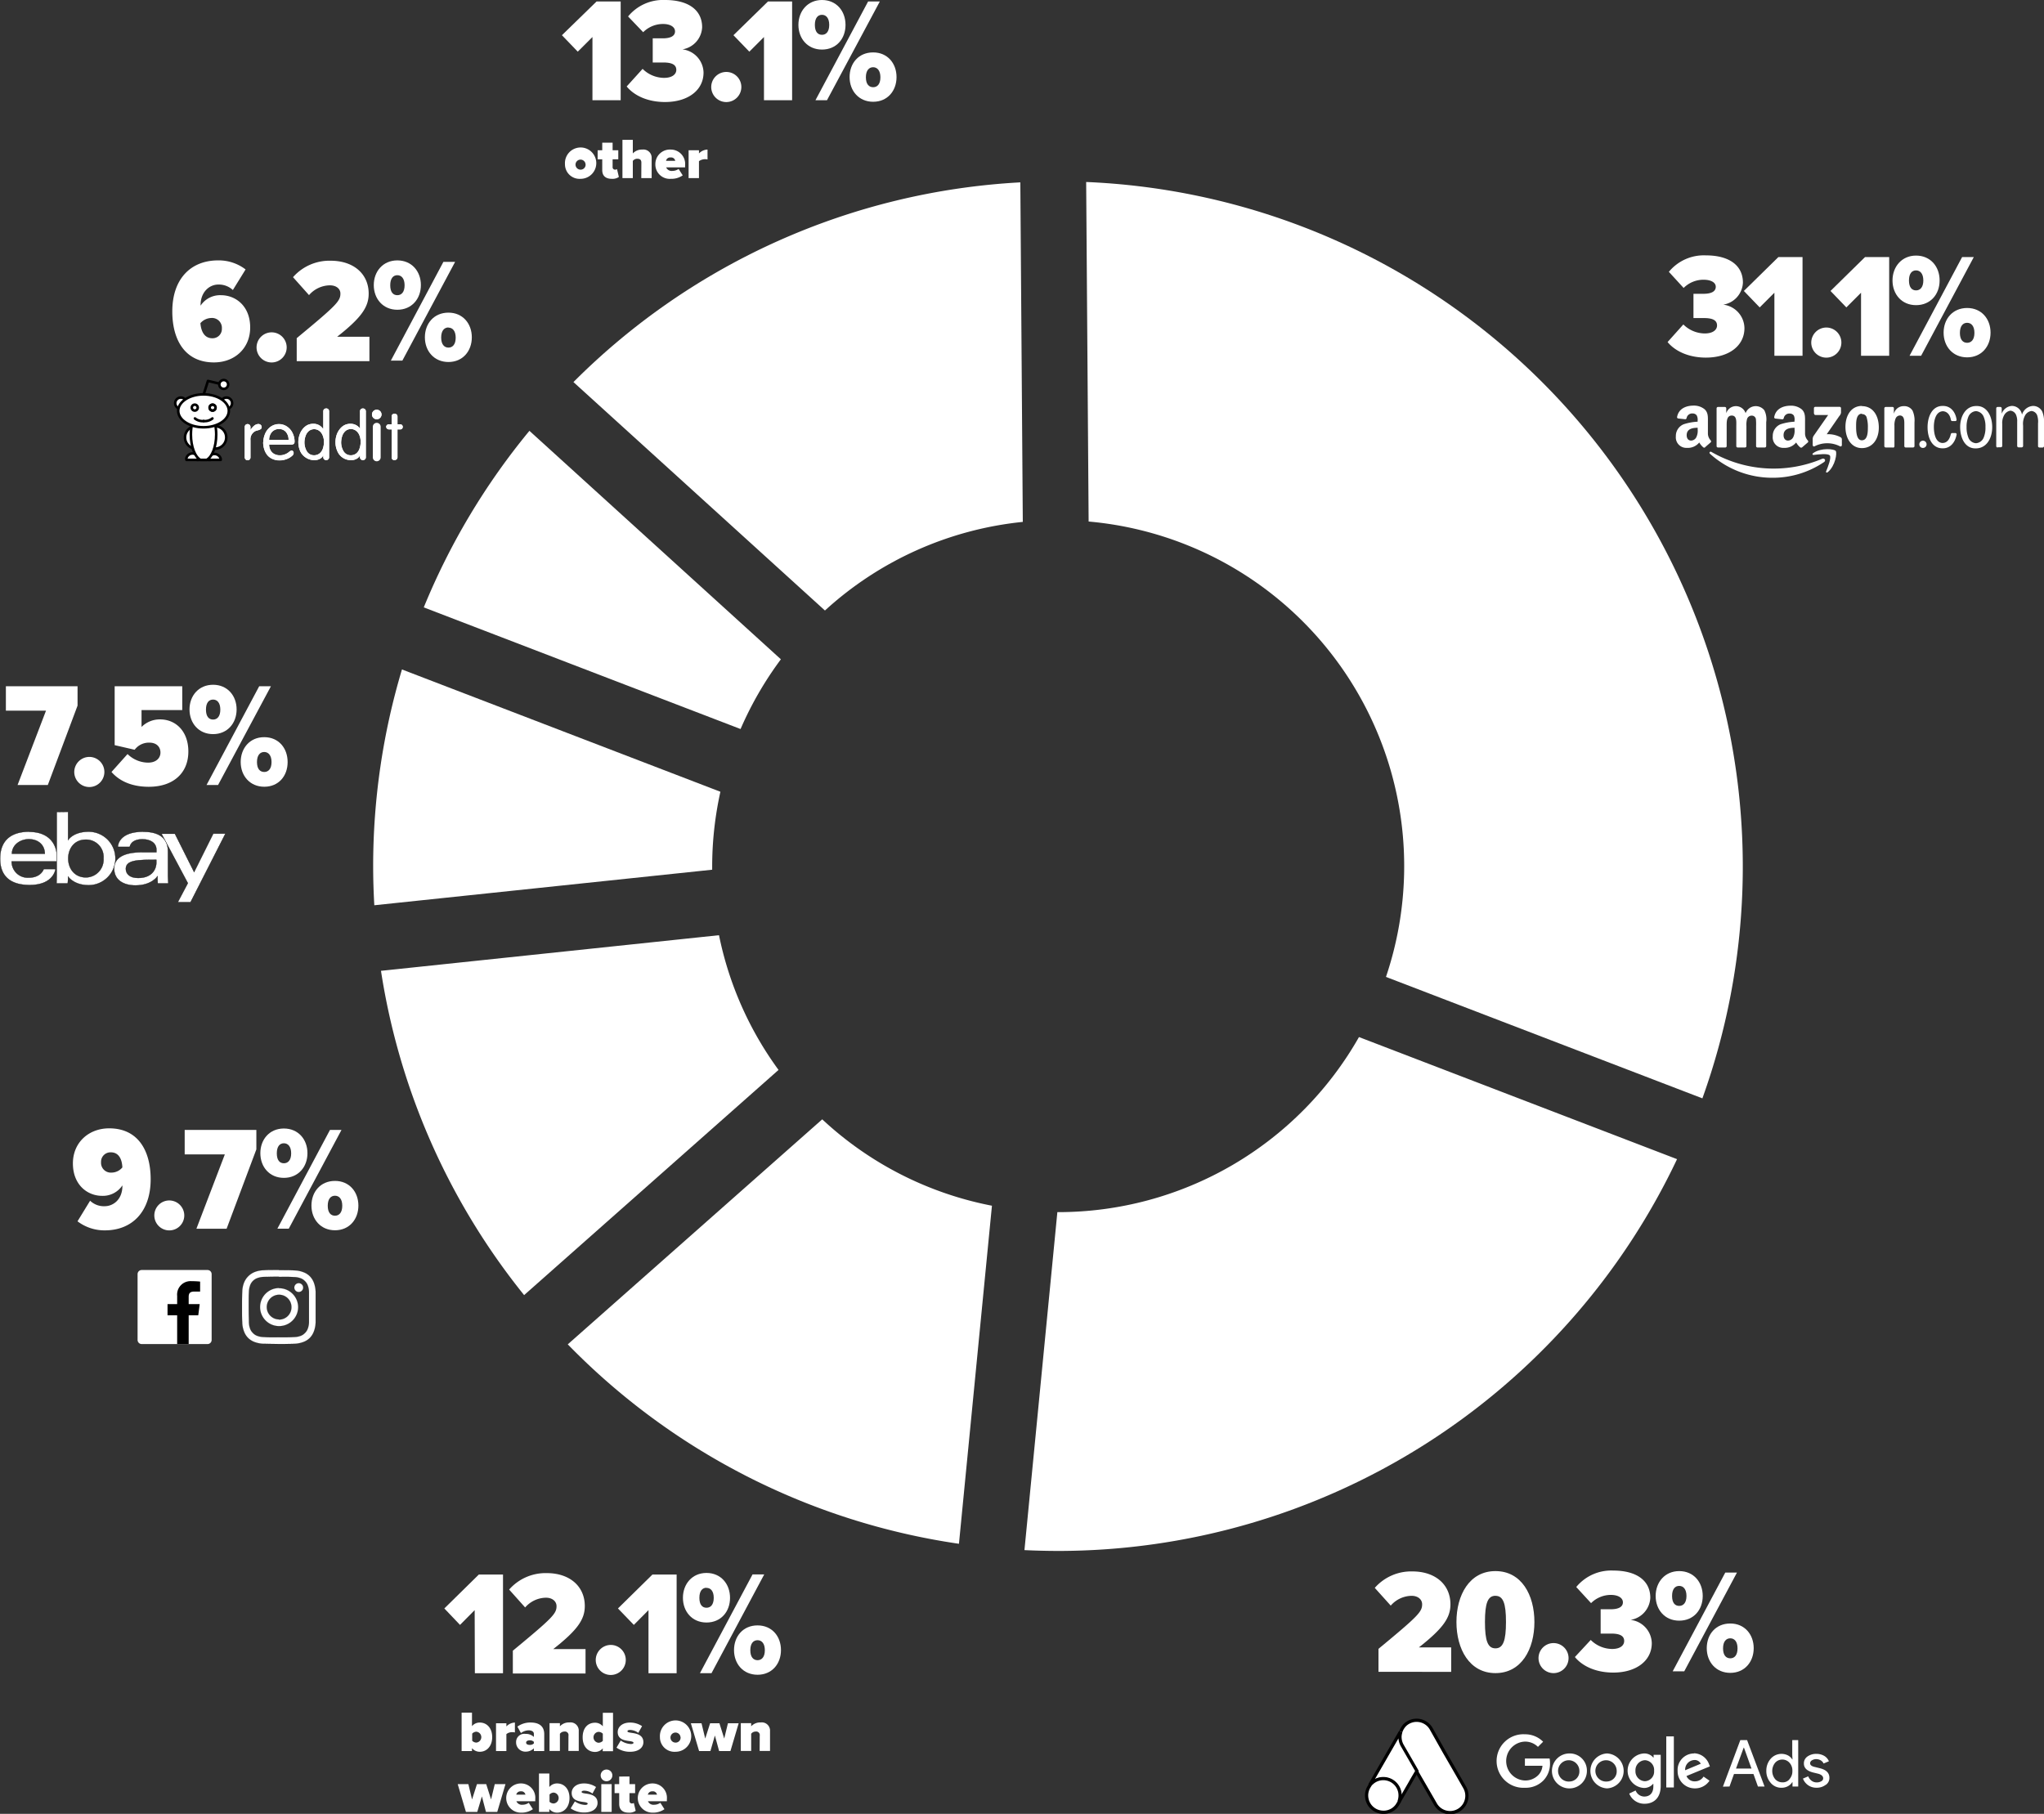 <?xml version="1.0"?>
<svg xmlns="http://www.w3.org/2000/svg" viewBox="0 0 496.81 440.93">
  <rect x="0" y="0" width="496.81" height="440.93" fill="#333333" stroke="none"/>
  <defs>
    <style>.cls-1,.cls-11,.cls-12,.cls-3,.cls-8,.cls-9{fill:#fff;}.cls-10,.cls-2,.cls-4,.cls-5,.cls-6{fill:none;}.cls-10,.cls-11,.cls-2,.cls-3,.cls-4,.cls-5,.cls-8,.cls-9{stroke:#000;}.cls-11,.cls-2,.cls-3,.cls-9{stroke-miterlimit:10;}.cls-2{stroke-width:0.78px;}.cls-3{stroke-width:0.06px;}.cls-10,.cls-4,.cls-5,.cls-8{stroke-width:0.62px;}.cls-10,.cls-5,.cls-6{stroke-linecap:round;}.cls-5{stroke-linejoin:round;}.cls-6{stroke:#fff;stroke-width:1.91px;}.cls-7{fill:#ff4500;}.cls-9{stroke-width:0.57px;}.cls-11{stroke-width:0.02px;}.cls-12{fill-rule:evenodd;}</style>
  </defs>
  <title>popular-planned</title>
  <g id="Capa_2" data-name="Capa 2">
    <g id="Capa_1-2" data-name="Capa 1">
      <path class="cls-1" d="M112.2,416.33h2.52v3.29a2.39,2.39,0,0,1,1.91-.88c1.66,0,3,1.3,3,3.54s-1.35,3.56-3,3.56a2.45,2.45,0,0,1-1.91-.88v.71H112.2Zm3.57,7.28a1.33,1.33,0,0,0,0-2.65,1.48,1.48,0,0,0-1,.47v1.73A1.46,1.46,0,0,0,115.77,423.61Z"/>
      <path class="cls-1" d="M120.56,418.91h2.52v.77a3,3,0,0,1,2.07-.94v2.41a1.69,1.69,0,0,0-.57-.07,2.16,2.16,0,0,0-1.5.47v4.12h-2.52Z"/>
      <path class="cls-1" d="M129.76,425a2.77,2.77,0,0,1-2,.81,2.24,2.24,0,0,1-2.32-2.23,2,2,0,0,1,2.32-2.08,2.7,2.7,0,0,1,2,.74v-.77c0-.48-.44-.84-1.26-.84a3.23,3.23,0,0,0-1.88.66l-.86-1.56a5.29,5.29,0,0,1,3.2-1c1.68,0,3.32.59,3.32,2.84v4.09h-2.52Zm0-1.57a1.31,1.31,0,0,0-1-.37c-.42,0-.88.14-.88.56s.46.55.88.55a1.3,1.3,0,0,0,1-.36Z"/>
      <path class="cls-1" d="M138.17,421.93a.86.86,0,0,0-1-1,1.34,1.34,0,0,0-1.08.54v4.17h-2.52v-6.76h2.52v.77a3,3,0,0,1,2.33-.94,2,2,0,0,1,2.25,2.13v4.8h-2.52Z"/>
      <path class="cls-1" d="M146.52,425a2.44,2.44,0,0,1-1.9.88c-1.64,0-3-1.23-3-3.56s1.32-3.54,3-3.54a2.39,2.39,0,0,1,1.9.88v-3.29H149v9.34h-2.52Zm0-3.55a1.48,1.48,0,0,0-1.05-.45,1.33,1.33,0,0,0,0,2.65,1.49,1.49,0,0,0,1.05-.46Z"/>
      <path class="cls-1" d="M150.87,423.11a4.8,4.8,0,0,0,2.44.85c.51,0,.67-.14.67-.32s-.31-.31-.95-.39c-1.14-.16-2.89-.37-2.89-2.2,0-1.22,1.06-2.31,3-2.31a5.27,5.27,0,0,1,2.92.87l-.92,1.64a3.37,3.37,0,0,0-2-.71c-.36,0-.63.1-.63.3s.2.28.87.38c1.13.17,3,.4,3,2.29,0,1.35-1.21,2.33-3.21,2.33a5.58,5.58,0,0,1-3.32-1Z"/>
      <path class="cls-1" d="M160.4,422.28a3.81,3.81,0,1,1,3.8,3.56A3.53,3.53,0,0,1,160.4,422.28Zm5,0a1.22,1.22,0,1,0-1.22,1.33A1.2,1.2,0,0,0,165.42,422.28Z"/>
      <path class="cls-1" d="M173.76,421.89l-1.09,3.78h-2.75l-2-6.76h2.59l.9,3.72,1.19-3.72h2.26l1.17,3.72.9-3.72h2.61l-2,6.76h-2.75Z"/>
      <path class="cls-1" d="M184.66,421.93a.86.86,0,0,0-1-1,1.34,1.34,0,0,0-1.08.54v4.17h-2.52v-6.76h2.52v.77a3,3,0,0,1,2.33-.94,2,2,0,0,1,2.25,2.13v4.8h-2.52Z"/>
      <path class="cls-1" d="M117.13,436.69,116,440.47h-2.75l-2-6.76h2.59l.9,3.72,1.19-3.72h2.25l1.18,3.72.9-3.72h2.6l-2,6.76h-2.74Z"/>
      <path class="cls-1" d="M126.59,433.54a3.48,3.48,0,0,1,3.51,3.81v.52h-4.59a1.44,1.44,0,0,0,1.48.85,2.65,2.65,0,0,0,1.53-.48l1,1.56a4.83,4.83,0,0,1-2.89.84,3.55,3.55,0,1,1-.08-7.1Zm-1.11,2.73h2.23a1,1,0,0,0-1.12-.81A1.05,1.05,0,0,0,125.48,436.27Z"/>
      <path class="cls-1" d="M131,431.13h2.52v3.29a2.39,2.39,0,0,1,1.9-.88c1.67,0,3,1.3,3,3.54s-1.35,3.56-3,3.56a2.44,2.44,0,0,1-1.9-.88v.71H131Zm3.57,7.28a1.33,1.33,0,0,0,0-2.65,1.46,1.46,0,0,0-1,.47V438A1.44,1.44,0,0,0,134.54,438.41Z"/>
      <path class="cls-1" d="M139.73,437.91a4.8,4.8,0,0,0,2.44.85c.51,0,.67-.14.67-.32s-.31-.31-1-.39c-1.14-.16-2.89-.37-2.89-2.2,0-1.22,1.07-2.31,3-2.31a5.27,5.27,0,0,1,2.92.87L144,436a3.34,3.34,0,0,0-2-.7c-.36,0-.63.1-.63.3s.2.28.87.38c1.13.16,3,.4,3,2.29,0,1.35-1.21,2.33-3.21,2.33a5.58,5.58,0,0,1-3.32-1Z"/>
      <path class="cls-1" d="M146,431.59a1.42,1.42,0,1,1,1.41,1.41A1.41,1.41,0,0,1,146,431.59Zm.15,2.12h2.52v6.76h-2.52Z"/>
      <path class="cls-1" d="M150.5,438.51v-2.62h-1.12v-2.18h1.12v-1.85H153v1.85h1.37v2.18H153v1.89a.58.58,0,0,0,.56.63,1,1,0,0,0,.5-.12l.45,1.9a2.66,2.66,0,0,1-1.71.45C151.32,440.64,150.5,439.92,150.5,438.51Z"/>
      <path class="cls-1" d="M158.57,433.54a3.49,3.49,0,0,1,3.52,3.81v.52h-4.6a1.44,1.44,0,0,0,1.49.85,2.62,2.62,0,0,0,1.52-.48l1,1.56a4.81,4.81,0,0,1-2.89.84,3.55,3.55,0,1,1-.08-7.1Zm-1.11,2.73h2.23a1,1,0,0,0-1.12-.81A1.06,1.06,0,0,0,157.46,436.27Z"/>
      <path class="cls-1" d="M21.9,291.89a4.84,4.84,0,0,0,3.53,1.33c2.12,0,4.32-1.65,4.32-4.93v-.14a5.66,5.66,0,0,1-4.9,2.55c-3.71,0-7.13-2.77-7.13-7.88s3.86-8.53,8.82-8.53c7,0,10.08,5.4,10.08,12.38,0,7.88-4.5,12.42-11.12,12.42a10.82,10.82,0,0,1-6.66-2.2Zm5-11.77a2.3,2.3,0,0,0-2.34,2.41,2.38,2.38,0,0,0,2.55,2.52,3.43,3.43,0,0,0,2.63-1.26C29.67,282,29,280.12,26.94,280.12Z"/>
      <path class="cls-1" d="M41.16,291.82a3.66,3.66,0,0,1,3.63,3.63,3.64,3.64,0,1,1-3.63-3.63Z"/>
      <path class="cls-1" d="M54.65,280.62H44.89v-5.94H62.31v4.72l-7.23,19.29H47.74Z"/>
      <path class="cls-1" d="M69,274.33c3.5,0,5.73,2.66,5.73,6s-2.23,6-5.73,6-5.72-2.66-5.72-6S65.51,274.33,69,274.33Zm0,3.59c-1,0-1.72.76-1.72,2.45s.72,2.41,1.72,2.41,1.77-.75,1.77-2.41S70,277.92,69,277.92Zm11.2-3.24H83l-12.81,24H67.42Zm1.22,12.39c3.49,0,5.69,2.66,5.69,6s-2.2,6-5.69,6-5.72-2.67-5.72-6S77.89,287.07,81.42,287.07Zm0,3.6c-1,0-1.76.75-1.76,2.44s.75,2.42,1.76,2.42,1.77-.76,1.77-2.42S82.43,290.67,81.42,290.67Z"/>
      <path class="cls-1" d="M115.37,391.41,111.81,395,108,391l8.39-8.25h5.87v24h-6.84Z"/>
      <path class="cls-1" d="M124.65,401.27c9.68-8,10.62-9,10.62-10.83,0-1.15-1-2.05-2.56-2.05a6.81,6.81,0,0,0-5.07,2.37l-3.89-4.35a11.78,11.78,0,0,1,9.14-4c5.58,0,9.25,3.21,9.25,8,0,3.27-1.8,5.87-7.67,10.47h7.85v5.94H124.65Z"/>
      <path class="cls-1" d="M148.43,399.87a3.65,3.65,0,1,1-3.63,3.63A3.67,3.67,0,0,1,148.43,399.87Z"/>
      <path class="cls-1" d="M157.62,391.41,154.06,395l-3.86-4,8.39-8.25h5.87v24h-6.84Z"/>
      <path class="cls-1" d="M171.72,382.37c3.49,0,5.72,2.67,5.72,6.05s-2.23,6-5.72,6-5.73-2.66-5.73-6S168.22,382.37,171.72,382.37Zm0,3.6c-1,0-1.73.76-1.73,2.45s.72,2.41,1.73,2.41,1.76-.75,1.76-2.41S172.72,386,171.72,386Zm11.19-3.24h2.84l-12.81,24h-2.81Zm1.22,12.39c3.5,0,5.69,2.66,5.69,6s-2.19,6-5.69,6-5.72-2.66-5.72-6S180.61,395.12,184.13,395.12Zm0,3.6c-1,0-1.76.75-1.76,2.44s.76,2.42,1.76,2.42,1.77-.76,1.77-2.42S185.14,398.72,184.13,398.72Z"/>
      <path class="cls-1" d="M137.32,39.91a3.81,3.81,0,1,1,3.79,3.56A3.54,3.54,0,0,1,137.32,39.91Zm5,0a1.22,1.22,0,1,0-1.22,1.33A1.2,1.2,0,0,0,142.33,39.91Z"/>
      <path class="cls-1" d="M146.38,41.34V38.72h-1.12V36.53h1.12V34.68h2.52v1.85h1.38v2.19H148.9v1.89a.58.58,0,0,0,.56.63.9.9,0,0,0,.51-.13l.45,1.91a2.7,2.7,0,0,1-1.71.45C147.21,43.47,146.38,42.75,146.38,41.34Z"/>
      <path class="cls-1" d="M155.89,39.53c0-.7-.38-.94-1-.94a1.37,1.37,0,0,0-1.08.53V43.3h-2.52V34h2.52V37.3a3,3,0,0,1,2.33-.94,2,2,0,0,1,2.25,2.11V43.3h-2.52Z"/>
      <path class="cls-1" d="M163,36.36a3.49,3.49,0,0,1,3.52,3.81v.52h-4.6a1.44,1.44,0,0,0,1.49.86,2.68,2.68,0,0,0,1.53-.48l1,1.56a4.78,4.78,0,0,1-2.88.84,3.49,3.49,0,0,1-3.77-3.56A3.53,3.53,0,0,1,163,36.36Zm-1.1,2.74h2.22a1,1,0,0,0-1.12-.82A1,1,0,0,0,161.89,39.1Z"/>
      <path class="cls-1" d="M167.37,36.53h2.52v.77a3,3,0,0,1,2.08-.94v2.41a2.54,2.54,0,0,0-2.08.41V43.3h-2.52Z"/>
      <path class="cls-1" d="M144,9l-3.57,3.56-3.85-4L145,.36h5.86v24H144Z"/>
      <path class="cls-1" d="M156.19,16.74a7.48,7.48,0,0,0,5.19,2.19c2.08,0,3-.93,3-1.94,0-1.22-1-1.8-3.17-1.8-.83,0-2.16,0-2.56,0V9.32c.36,0,1.84,0,2.42,0,2,0,3-.61,3-1.69s-1.15-1.8-2.91-1.8a6.81,6.81,0,0,0-4.83,2L152.66,4a11,11,0,0,1,9-4c5.62,0,9,2.41,9,6.62A5.7,5.7,0,0,1,165.87,12,5.81,5.81,0,0,1,171,17.64c0,4.32-3.81,7.16-9.36,7.16-4.24,0-7.52-1.58-9.32-3.78Z"/>
      <path class="cls-1" d="M176.51,17.49a3.66,3.66,0,1,1-3.64,3.64A3.67,3.67,0,0,1,176.51,17.49Z"/>
      <path class="cls-1" d="M185.69,9l-3.56,3.56-3.86-4L186.66.36h5.87v24h-6.84Z"/>
      <path class="cls-1" d="M199.79,0c3.49,0,5.72,2.66,5.72,6.05s-2.23,6-5.72,6-5.73-2.67-5.73-6S196.3,0,199.79,0Zm0,3.6c-1,0-1.73.76-1.73,2.45s.72,2.41,1.73,2.41,1.76-.76,1.76-2.41S200.79,3.6,199.79,3.6ZM211,.36h2.85L201,24.37H198.2Zm1.23,12.38c3.49,0,5.68,2.67,5.68,6s-2.19,6-5.68,6-5.73-2.66-5.73-6S208.68,12.74,212.21,12.74Zm0,3.6c-1,0-1.77.76-1.77,2.45s.76,2.41,1.77,2.41,1.76-.75,1.76-2.41S213.21,16.34,212.21,16.34Z"/>
      <path class="cls-1" d="M11.18,172.76H1.43v-5.94H18.85v4.71l-7.23,19.3H4.27Z"/>
      <path class="cls-1" d="M21.68,184a3.66,3.66,0,1,1-3.63,3.64A3.68,3.68,0,0,1,21.68,184Z"/>
      <path class="cls-1" d="M31,183.3a7.19,7.19,0,0,0,5,2.09c2,0,3-1.15,3-2.45s-.87-2.41-2.7-2.41a4.31,4.31,0,0,0-3.57,1.73l-4.86-1.12V166.82H44.3v5.79H34.4v4.11a6.26,6.26,0,0,1,4.5-1.84c3.82,0,6.88,2.88,6.88,7.81,0,5.19-3.6,8.57-9.61,8.57-3.89,0-7-1.23-9.07-3.6Z"/>
      <path class="cls-1" d="M51.79,166.46c3.49,0,5.72,2.66,5.72,6s-2.23,6-5.72,6-5.73-2.67-5.73-6S48.3,166.46,51.79,166.46Zm0,3.6c-1,0-1.73.75-1.73,2.44s.72,2.42,1.73,2.42,1.76-.76,1.76-2.42S52.79,170.06,51.79,170.06ZM63,166.82h2.85L53,190.83H50.2Zm1.23,12.38c3.49,0,5.68,2.66,5.68,6.05s-2.19,6-5.68,6-5.73-2.67-5.73-6S60.68,179.2,64.21,179.2Zm0,3.6c-1,0-1.77.75-1.77,2.45s.76,2.41,1.77,2.41S66,186.9,66,185.25,65.21,182.8,64.21,182.8Z"/>
      <path class="cls-1" d="M53,63.3a10.72,10.72,0,0,1,6.69,2.2l-3.09,5a5,5,0,0,0-3.53-1.33c-2.23,0-4.32,1.87-4.32,5v.14a5.67,5.67,0,0,1,4.93-2.55c3.71,0,7.13,2.73,7.13,7.84S57,88.1,52,88.1c-7,0-10.12-5.43-10.12-12.38C41.87,67.8,46.37,63.3,53,63.3Zm-1.66,14a3.63,3.63,0,0,0-2.63,1.26c.15,1.84.87,3.67,2.92,3.67a2.26,2.26,0,0,0,2.3-2.37A2.4,2.4,0,0,0,51.34,77.3Z"/>
      <path class="cls-1" d="M66,80.79a3.66,3.66,0,1,1-3.64,3.64A3.67,3.67,0,0,1,66,80.79Z"/>
      <path class="cls-1" d="M72.12,82.2c9.68-8,10.62-9,10.62-10.84,0-1.15-1-2-2.56-2a6.82,6.82,0,0,0-5.07,2.38l-3.89-4.36a11.77,11.77,0,0,1,9.14-4c5.58,0,9.25,3.2,9.25,8,0,3.28-1.8,5.87-7.66,10.48h7.84v5.94H72.12Z"/>
      <path class="cls-1" d="M96.58,63.3c3.49,0,5.72,2.66,5.72,6s-2.23,6-5.72,6-5.73-2.67-5.73-6S93.09,63.3,96.58,63.3Zm0,3.6c-1,0-1.73.75-1.73,2.45s.72,2.41,1.73,2.41,1.76-.76,1.76-2.41S97.58,66.9,96.58,66.9Zm11.19-3.24h2.85l-12.82,24H95ZM109,76c3.49,0,5.68,2.67,5.68,6s-2.19,6-5.68,6-5.73-2.66-5.73-6S105.47,76,109,76Zm0,3.6c-1,0-1.77.76-1.77,2.45S108,84.5,109,84.5s1.76-.76,1.76-2.41S110,79.64,109,79.64Z"/>
      <path class="cls-1" d="M335.05,400.82c9.68-8,10.61-9,10.61-10.84,0-1.15-1-2.05-2.55-2.05a6.84,6.84,0,0,0-5.08,2.38L334.15,386a11.77,11.77,0,0,1,9.14-4c5.58,0,9.25,3.2,9.25,8,0,3.27-1.8,5.86-7.67,10.47h7.85v5.94H335.05Z"/>
      <path class="cls-1" d="M363.48,381.92c6.34,0,9.47,5.8,9.47,12.38s-3.13,12.42-9.47,12.42S354,400.85,354,394.3,357.15,381.92,363.48,381.92Zm0,6c-1.87,0-2.55,1.8-2.55,6.37s.68,6.41,2.55,6.41,2.56-1.87,2.56-6.41S365.36,387.93,363.48,387.93Z"/>
      <path class="cls-1" d="M377.6,399.42a3.65,3.65,0,0,1,0,7.3,3.65,3.65,0,0,1,0-7.3Z"/>
      <path class="cls-1" d="M386.64,398.66a7.46,7.46,0,0,0,5.18,2.19c2.09,0,2.95-.93,2.95-1.94,0-1.22-1-1.8-3.17-1.8-.83,0-2.16,0-2.55,0v-5.91c.36,0,1.83,0,2.41,0,2,0,3-.61,3-1.69s-1.16-1.8-2.92-1.8a6.79,6.79,0,0,0-4.82,2l-3.6-3.92a11,11,0,0,1,9-4c5.61,0,9,2.41,9,6.62a5.71,5.71,0,0,1-4.79,5.37,5.82,5.82,0,0,1,5.15,5.65c0,4.32-3.82,7.16-9.36,7.16-4.25,0-7.53-1.58-9.33-3.78Z"/>
      <path class="cls-1" d="M408.14,381.92c3.49,0,5.72,2.66,5.72,6.05s-2.23,6-5.72,6-5.72-2.66-5.72-6S404.65,381.92,408.14,381.92Zm0,3.6c-1,0-1.73.76-1.73,2.45s.72,2.41,1.73,2.41,1.77-.76,1.77-2.41S409.15,385.52,408.14,385.52Zm11.2-3.24h2.84l-12.81,24h-2.81Zm1.22,12.38c3.49,0,5.69,2.67,5.69,6s-2.2,6-5.69,6-5.72-2.66-5.72-6S417,394.66,420.56,394.66Zm0,3.6c-1,0-1.76.76-1.76,2.45s.75,2.41,1.76,2.41,1.76-.75,1.76-2.41S421.57,398.26,420.56,398.26Z"/>
      <path class="cls-1" d="M340.47,421a4.43,4.43,0,0,1,1-1.66,4.09,4.09,0,0,1,6.45,1c1,1.79,2,3.55,3,5.33,1.7,2.95,3.42,5.91,5.1,8.87a4.08,4.08,0,1,1-7.14,4c-1.49-2.6-3-5.19-4.49-7.78a.91.91,0,0,0-.11-.16,1.92,1.92,0,0,1-.32-.48c-.66-1.17-1.35-2.33-2-3.48-.42-.75-.87-1.49-1.29-2.24a4.09,4.09,0,0,1-.54-2.18,2.79,2.79,0,0,1,.25-1.14"/>
      <path class="cls-2" d="M340.47,421a4.43,4.43,0,0,1,1-1.66,4.09,4.09,0,0,1,6.45,1c1,1.79,2,3.55,3,5.33,1.7,2.95,3.42,5.91,5.1,8.87a4.08,4.08,0,1,1-7.14,4c-1.49-2.6-3-5.19-4.49-7.78a.91.91,0,0,0-.11-.16,1.92,1.92,0,0,1-.32-.48c-.66-1.17-1.35-2.33-2-3.48-.42-.75-.87-1.49-1.29-2.24a4.09,4.09,0,0,1-.54-2.18,2.79,2.79,0,0,1,.25-1.14"/>
      <path class="cls-1" d="M340.47,421a5.55,5.55,0,0,0-.19,1.08,4.27,4.27,0,0,0,.6,2.33c1.08,1.86,2.17,3.74,3.25,5.62.1.16.18.33.27.49-.59,1-1.18,2-1.78,3.07-.83,1.43-1.66,2.88-2.5,4.31,0,0-.05,0-.06-.05a.62.62,0,0,1,0-.23,4,4,0,0,0-1-3.92,3.71,3.71,0,0,0-2.32-1.19,4,4,0,0,0-3.17.87c-.17.13-.28.32-.48.42a.07.07,0,0,1-.07-.05c.48-.82.94-1.64,1.41-2.46q2.94-5.1,5.88-10.18l.07-.11"/>
      <path class="cls-2" d="M340.47,421a5.55,5.55,0,0,0-.19,1.08,4.27,4.27,0,0,0,.6,2.33c1.08,1.86,2.17,3.74,3.25,5.62.1.16.18.33.27.49-.59,1-1.18,2-1.78,3.07-.83,1.43-1.66,2.88-2.5,4.31,0,0-.05,0-.06-.05a.62.62,0,0,1,0-.23,4,4,0,0,0-1-3.92,3.71,3.71,0,0,0-2.32-1.19,4,4,0,0,0-3.17.87c-.17.13-.28.32-.48.42a.07.07,0,0,1-.07-.05c.48-.82.94-1.64,1.41-2.46q2.94-5.1,5.88-10.18l.07-.11"/>
      <path class="cls-1" d="M333.15,433.73c.19-.17.37-.35.56-.5a4.08,4.08,0,0,1,6.53,2.48,4.39,4.39,0,0,1-.15,2.1,1,1,0,0,1,0,.17c-.09.16-.17.32-.27.48a4,4,0,0,1-3.87,2.07,4.06,4.06,0,0,1-3.75-3.54,4,4,0,0,1,.55-2.63c.1-.18.21-.33.32-.51s0-.12.12-.12"/>
      <path class="cls-2" d="M333.15,433.73c.19-.17.37-.35.56-.5a4.08,4.08,0,0,1,6.53,2.48,4.39,4.39,0,0,1-.15,2.1,1,1,0,0,1,0,.17c-.09.16-.17.32-.27.48a4,4,0,0,1-3.87,2.07,4.06,4.06,0,0,1-3.75-3.54,4,4,0,0,1,.55-2.63c.1-.18.21-.33.32-.51s0-.12.12-.12"/>
      <path class="cls-1" d="M370.63,421.59a6.51,6.51,0,1,0,0,13,6,6,0,0,0,4.56-1.83,5.84,5.84,0,0,0,1.55-4.15,5.52,5.52,0,0,0-.1-1.13h-6v1.77h4.27a3.69,3.69,0,0,1-1,2.25,4.43,4.43,0,0,1-3.31,1.32,4.73,4.73,0,0,1,0-9.45,4.41,4.41,0,0,1,3.21,1.28l1.26-1.25A6.17,6.17,0,0,0,370.63,421.59Zm10.9,4.66a4.25,4.25,0,1,0,4.18,4.24,4.15,4.15,0,0,0-4.18-4.24m0,6.82a2.59,2.59,0,1,1,2.35-2.58,2.44,2.44,0,0,1-2.35,2.58m9.07-6.82a4.25,4.25,0,0,0,0,8.49,4.25,4.25,0,0,0,0-8.49m0,6.82a2.59,2.59,0,1,1,2.35-2.58,2.44,2.44,0,0,1-2.35,2.58m9-6.82a4.2,4.2,0,0,0,0,8.39,2.83,2.83,0,0,0,2.19-1h.07v.61c0,1.61-.84,2.48-2.22,2.48a2.3,2.3,0,0,1-2.09-1.48L396,436a3.94,3.94,0,0,0,3.7,2.48c2.15,0,3.95-1.29,3.95-4.38v-7.52h-1.73v.67h-.07a2.83,2.83,0,0,0-2.19-1m.17,6.75a2.4,2.4,0,0,1-2.32-2.54,2.43,2.43,0,0,1,2.32-2.57,2.35,2.35,0,0,1,2.21,2.57A2.33,2.33,0,0,1,399.8,433M405,422.1h1.84v12.41H405Zm6.76,4.15a4,4,0,0,0-4,4.24,4.16,4.16,0,0,0,4.21,4.25,4.2,4.2,0,0,0,3.54-1.87l-1.45-1a2.43,2.43,0,0,1-2.09,1.16,2.11,2.11,0,0,1-2.06-1.29l5.69-2.35-.19-.48a4,4,0,0,0-3.63-2.7m-2.19,4.12a2.33,2.33,0,0,1,2.22-2.48,1.59,1.59,0,0,1,1.57.9Z"/>
      <path class="cls-1" d="M418.77,434.32,423,423h1.64l4.25,11.29h-1.61l-1.09-3.05h-4.73l-1.09,3.05Zm3.18-4.4h3.76l-1.83-5.09h-.06Z"/>
      <path class="cls-1" d="M430.38,433.39a4.26,4.26,0,0,1-1.06-2.93,4.34,4.34,0,0,1,1.06-2.92,3.49,3.49,0,0,1,4.15-.84,2.77,2.77,0,0,1,1.09,1h.06l-.06-1.06V423h1.45v11.29h-1.39v-1.06h-.06a2.85,2.85,0,0,1-1.09,1,3.21,3.21,0,0,1-1.55.36,3.33,3.33,0,0,1-2.6-1.19m4.56-.9a2.81,2.81,0,0,0,.71-2,2.76,2.76,0,0,0-.71-2,2.34,2.34,0,0,0-3.47,0,3.16,3.16,0,0,0,0,4,2.31,2.31,0,0,0,1.74.77,2.08,2.08,0,0,0,1.73-.74"/>
      <path class="cls-1" d="M443.76,433.87a3.53,3.53,0,0,1-2.22.71,3.44,3.44,0,0,1-3.32-2.22l1.29-.55a2.38,2.38,0,0,0,.84,1.1,2.05,2.05,0,0,0,1.19.38,2.11,2.11,0,0,0,1.15-.29.79.79,0,0,0,.45-.7c0-.49-.38-.87-1.12-1.1l-1.32-.32c-1.51-.39-2.25-1.09-2.25-2.19a2,2,0,0,1,.87-1.7,3.65,3.65,0,0,1,2.18-.64,3.77,3.77,0,0,1,1.87.48,2.7,2.7,0,0,1,1.16,1.32l-1.29.54a1.76,1.76,0,0,0-.71-.77,2.17,2.17,0,0,0-1.12-.29,1.93,1.93,0,0,0-1,.29.84.84,0,0,0-.45.71c0,.45.42.77,1.25.93l1.16.29c1.54.39,2.28,1.16,2.28,2.32a2,2,0,0,1-.86,1.7"/>
      <path id="e" class="cls-3" d="M7.11,202.18c-3.86,0-7.08,1.64-7.08,6.58,0,3.92,2.16,6.38,7.18,6.38,5.9,0,6.28-3.88,6.28-3.88H10.63S10,213.35,7,213.35a3.91,3.91,0,0,1-4.17-3.94H13.79V208c0-2.27-1.44-5.78-6.68-5.78ZM7,204c2.31,0,3.89,1.42,3.89,3.55h-8C2.92,205.31,5,204,7,204Z"/>
      <path id="b" class="cls-3" d="M13.79,197.39v15.27c0,.87-.06,2.09-.06,2.09h2.73s.09-.88.09-1.68c0,0,1.35,2.11,5,2.11a6.48,6.48,0,1,0,0-13c-3.81,0-5,2.05-5,2.05v-6.88Zm7.08,6.72a4.22,4.22,0,0,1,4.29,4.55,4.32,4.32,0,0,1-4.27,4.63c-2.8,0-4.31-2.18-4.31-4.6C16.58,206.43,17.94,204.11,20.87,204.11Z"/>
      <path id="a" class="cls-3" d="M34.83,202.18c-5.81,0-6.18,3.18-6.18,3.69h2.89s.15-1.86,3.09-1.86c1.91,0,3.39.88,3.39,2.56v.6H34.63c-4.5,0-6.88,1.31-6.88,4s2.2,4.06,5.17,4.06c4,0,5.36-2.24,5.36-2.24,0,.89.06,1.77.06,1.77h2.58s-.1-1.09-.1-1.79v-6c0-3.94-3.18-4.77-6-4.77ZM38,209v.8c0,1-.64,3.63-4.42,3.63-2.07,0-3-1-3-2.23,0-2.18,3-2.2,7.38-2.2Z"/>
      <path id="y" class="cls-3" d="M39.26,202.68h3.25L47.18,212l4.66-9.35h2.95L46.3,219.33H43.21l2.45-4.64Z"/>
      <g id="g18">
        <g id="g24">
          <path id="path26" class="cls-1" d="M51.77,103.66a2.72,2.72,0,1,1-2.22,2.68,2.49,2.49,0,0,1,2.22-2.68"/>
        </g>
        <g id="g28">
          <path id="path30" class="cls-4" d="M51.77,103.66a2.72,2.72,0,1,1-2.22,2.68A2.49,2.49,0,0,1,51.77,103.66Z"/>
        </g>
        <g id="g32">
          <path id="path34" class="cls-1" d="M48.28,111.8a1.07,1.07,0,0,0,.06-.31,1.56,1.56,0,0,0-3.06,0,.81.81,0,0,0,.06.31Z"/>
        </g>
        <g id="g36">
          <path id="path38" class="cls-5" d="M48.28,111.8a1.07,1.07,0,0,0,.06-.31,1.56,1.56,0,0,0-3.06,0,.81.81,0,0,0,.06.31Z"/>
        </g>
        <g id="g40">
          <path id="path42" class="cls-1" d="M53.63,111.8a1.06,1.06,0,0,0,0-.31,1.56,1.56,0,0,0-3,0,1.06,1.06,0,0,0,0,.31Z"/>
        </g>
        <g id="g44">
          <path id="path46" class="cls-5" d="M53.63,111.8a1.06,1.06,0,0,0,0-.31,1.56,1.56,0,0,0-3,0,1.06,1.06,0,0,0,0,.31Z"/>
        </g>
        <g id="g48">
          <path id="path50" class="cls-1" d="M45.31,98A1.36,1.36,0,1,1,44,96.65,1.36,1.36,0,0,1,45.31,98"/>
        </g>
        <g id="g52">
          <path id="path54" class="cls-4" d="M45.31,98A1.36,1.36,0,1,1,44,96.65,1.36,1.36,0,0,1,45.31,98Z"/>
        </g>
        <g id="g56">
          <path id="path58" class="cls-1" d="M56.41,98a1.36,1.36,0,1,1-1.35-1.35A1.35,1.35,0,0,1,56.41,98"/>
        </g>
        <g id="g60">
          <path id="path62" class="cls-4" d="M56.41,98a1.36,1.36,0,1,1-1.35-1.35A1.35,1.35,0,0,1,56.41,98Z"/>
        </g>
        <g id="g64">
          <path id="path66" class="cls-5" d="M53.27,93.24l-2.72-.64-1,3.15"/>
        </g>
        <g id="g68">
          <path id="path70" class="cls-1" d="M47.2,103.66a2.72,2.72,0,0,1,0,5.35,2.72,2.72,0,0,1,0-5.35"/>
        </g>
        <g id="g72">
          <path id="path74" class="cls-4" d="M47.2,103.66a2.72,2.72,0,0,1,0,5.35,2.72,2.72,0,0,1,0-5.35Z"/>
        </g>
        <g id="g76">
          <path id="path78" class="cls-1" d="M55.45,93.46a1.07,1.07,0,1,1-1.07-1.07,1.07,1.07,0,0,1,1.07,1.07"/>
        </g>
        <g id="g80">
          <path id="path82" class="cls-4" d="M55.45,93.46a1.07,1.07,0,1,1-1.07-1.07A1.07,1.07,0,0,1,55.45,93.46Z"/>
        </g>
        <g id="g84">
          <path id="path86" class="cls-1" d="M48.72,111.8h1.51c1.33-.69,2.32-3.19,2.32-6.16,0-3.51-1.38-6.36-3.08-6.36s-3.07,2.85-3.07,6.36c0,3,1,5.47,2.32,6.16"/>
        </g>
        <g id="g88">
          <path id="path90" class="cls-4" d="M48.72,111.8h1.51c1.33-.69,2.32-3.19,2.32-6.16,0-3.51-1.38-6.36-3.08-6.36s-3.07,2.85-3.07,6.36C46.4,108.61,47.39,111.11,48.72,111.8Z"/>
        </g>
        <g id="g92">
          <path id="path94" class="cls-1" d="M55.62,99.87c0,2.22-2.75,4-6.15,4s-6.15-1.8-6.15-4,2.76-4,6.15-4,6.15,1.8,6.15,4"/>
        </g>
        <g id="g96">
          <path id="path98" class="cls-4" d="M55.62,99.87c0,2.22-2.75,4-6.15,4s-6.15-1.8-6.15-4,2.76-4,6.15-4S55.62,97.66,55.62,99.87Z"/>
        </g>
        <g id="g100">
          <path id="path102" class="cls-5" d="M47.86,111.8h3.31"/>
        </g>
        <g id="g104">
          <path id="path106" class="cls-1" d="M59.48,103.82a.72.72,0,0,1,.2-.53.68.68,0,0,1,.49-.2.71.71,0,0,1,.5.19.7.7,0,0,1,.21.54v.72h0a3.92,3.92,0,0,1,.83-1,1.74,1.74,0,0,1,1.09-.47.85.85,0,0,1,.56.21.66.66,0,0,1,.24.52.58.58,0,0,1-.25.53,2.34,2.34,0,0,1-.73.29,2.94,2.94,0,0,0-.62.21A2.22,2.22,0,0,0,60.88,107v4.16a.69.69,0,0,1-.2.53.65.65,0,0,1-.48.19.72.72,0,0,1-.51-.19.77.77,0,0,1-.21-.57Z"/>
        </g>
        <g id="g108">
          <path id="path110" class="cls-1" d="M59.48,103.82a.72.72,0,0,1,.2-.53.68.68,0,0,1,.49-.2.71.71,0,0,1,.5.19.7.7,0,0,1,.21.54v.72h0a3.92,3.92,0,0,1,.83-1,1.74,1.74,0,0,1,1.09-.47.85.85,0,0,1,.56.21.66.66,0,0,1,.24.52.58.58,0,0,1-.25.53,2.34,2.34,0,0,1-.73.29,2.94,2.94,0,0,0-.62.21A2.22,2.22,0,0,0,60.88,107v4.16a.69.69,0,0,1-.2.53.65.65,0,0,1-.48.19.72.72,0,0,1-.51-.19.77.77,0,0,1-.21-.57Z"/>
        </g>
        <g id="g112">
          <path id="path114" class="cls-1" d="M65.42,106.94h4.72a2.93,2.93,0,0,0-.62-1.9,2.16,2.16,0,0,0-1.67-.75,2.3,2.3,0,0,0-1.73.7,2.86,2.86,0,0,0-.7,2m-1.43.44a5.52,5.52,0,0,1,.5-2.08,4,4,0,0,1,1.31-1.6,3.5,3.5,0,0,1,4,0,3.94,3.94,0,0,1,1.33,1.58,4.68,4.68,0,0,1,.47,2.07c0,.46-.26.69-.79.69H65.42a2.86,2.86,0,0,0,.37,1.45,2.25,2.25,0,0,0,.93.88,3,3,0,0,0,1.31.29,3.51,3.51,0,0,0,2.31-.89,1.17,1.17,0,0,1,.53-.26.43.43,0,0,1,.37.18.66.66,0,0,1,.13.42.81.81,0,0,1-.21.52,4,4,0,0,1-1.34.88,4.66,4.66,0,0,1-1.87.37,4,4,0,0,1-1.83-.39,3.35,3.35,0,0,1-1.24-1,4.4,4.4,0,0,1-.69-1.41,5.8,5.8,0,0,1-.23-1.54.17.17,0,0,0,0,0v0"/>
        </g>
        <g id="g116">
          <path id="path118" class="cls-1" d="M65.42,106.94h4.72a2.93,2.93,0,0,0-.62-1.9,2.16,2.16,0,0,0-1.67-.75,2.3,2.3,0,0,0-1.73.7A2.86,2.86,0,0,0,65.42,106.94Zm-1.43.44a5.52,5.52,0,0,1,.5-2.08,4,4,0,0,1,1.31-1.6,3.5,3.5,0,0,1,4,0,3.94,3.94,0,0,1,1.33,1.58,4.68,4.68,0,0,1,.47,2.07c0,.46-.26.69-.79.69H65.42a2.86,2.86,0,0,0,.37,1.45,2.25,2.25,0,0,0,.93.88,3,3,0,0,0,1.31.29,3.51,3.51,0,0,0,2.31-.89,1.17,1.17,0,0,1,.53-.26.43.43,0,0,1,.37.18.66.66,0,0,1,.13.42.81.81,0,0,1-.21.52,4,4,0,0,1-1.34.88,4.66,4.66,0,0,1-1.87.37,4,4,0,0,1-1.83-.39,3.35,3.35,0,0,1-1.24-1,4.4,4.4,0,0,1-.69-1.41,5.8,5.8,0,0,1-.23-1.54.17.17,0,0,0,0,0Z"/>
        </g>
        <g id="g120">
          <path id="path122" class="cls-1" d="M74,107.44a4.27,4.27,0,0,0,.56,2.23,2,2,0,0,0,1.69,1,2.16,2.16,0,0,0,1.44-.46,2.55,2.55,0,0,0,.79-1.18,5.32,5.32,0,0,0,.26-1.52,4.13,4.13,0,0,0-.31-1.66,2.5,2.5,0,0,0-.84-1.12,2.09,2.09,0,0,0-2.55.07,2.76,2.76,0,0,0-.77,1.19,4.63,4.63,0,0,0-.27,1.49m4.58-3.21V100a.65.65,0,0,1,.2-.52.69.69,0,0,1,.49-.19.67.67,0,0,1,.72.74v11.1a.68.68,0,0,1-.21.53.72.72,0,0,1-.51.19.68.68,0,0,1-.48-.19.64.64,0,0,1-.21-.5v-.46h0a2,2,0,0,1-.74.79,2.62,2.62,0,0,1-1.41.36,3.59,3.59,0,0,1-2-.55A3.68,3.68,0,0,1,73,109.75a5.55,5.55,0,0,1-.49-2.25,5.37,5.37,0,0,1,.27-1.71,4.41,4.41,0,0,1,.74-1.43,3.61,3.61,0,0,1,1.15-1,3.19,3.19,0,0,1,1.48-.34,2.75,2.75,0,0,1,2.32,1.16Z"/>
        </g>
        <g id="g124">
          <path id="path126" class="cls-1" d="M74,107.44a4.27,4.27,0,0,0,.56,2.23,2,2,0,0,0,1.69,1,2.16,2.16,0,0,0,1.44-.46,2.55,2.55,0,0,0,.79-1.18,5.32,5.32,0,0,0,.26-1.52,4.13,4.13,0,0,0-.31-1.66,2.5,2.5,0,0,0-.84-1.12,2.09,2.09,0,0,0-2.55.07,2.76,2.76,0,0,0-.77,1.19A4.63,4.63,0,0,0,74,107.44Zm4.58-3.21V100a.65.65,0,0,1,.2-.52.69.69,0,0,1,.49-.19.67.67,0,0,1,.72.74v11.1a.68.68,0,0,1-.21.53.72.72,0,0,1-.51.19.68.68,0,0,1-.48-.19.64.64,0,0,1-.21-.5v-.46h0a2,2,0,0,1-.74.79,2.62,2.62,0,0,1-1.41.36,3.59,3.59,0,0,1-2-.55A3.68,3.68,0,0,1,73,109.75a5.55,5.55,0,0,1-.49-2.25,5.37,5.37,0,0,1,.27-1.71,4.41,4.41,0,0,1,.74-1.43,3.61,3.61,0,0,1,1.15-1,3.19,3.19,0,0,1,1.48-.34,2.75,2.75,0,0,1,2.32,1.16Z"/>
        </g>
        <g id="g128">
          <path id="path130" class="cls-1" d="M82.92,107.44a4.18,4.18,0,0,0,.57,2.23,2,2,0,0,0,1.68,1,2.17,2.17,0,0,0,1.45-.46A2.53,2.53,0,0,0,87.4,109a5,5,0,0,0,.26-1.52,4.31,4.31,0,0,0-.3-1.66,2.5,2.5,0,0,0-.84-1.12,2,2,0,0,0-1.22-.4,2,2,0,0,0-1.33.47,2.78,2.78,0,0,0-.78,1.19,5.24,5.24,0,0,0-.27,1.49m4.58-3.21V100a.66.66,0,0,1,.21-.52.68.68,0,0,1,.48-.19.73.73,0,0,1,.52.19.69.69,0,0,1,.21.55v11.1a.68.68,0,0,1-.21.53.76.76,0,0,1-.52.19.7.7,0,0,1-.48-.19.64.64,0,0,1-.21-.5v-.46h0a1.94,1.94,0,0,1-.75.79,2.58,2.58,0,0,1-1.4.36,3.52,3.52,0,0,1-3.32-2.1,5.24,5.24,0,0,1-.49-2.25,5.66,5.66,0,0,1,.26-1.71,4.63,4.63,0,0,1,.75-1.43,3.51,3.51,0,0,1,1.15-1,3.18,3.18,0,0,1,1.47-.34,2.77,2.77,0,0,1,2.33,1.16Z"/>
        </g>
        <g id="g132">
          <path id="path134" class="cls-1" d="M82.92,107.44a4.18,4.18,0,0,0,.57,2.23,2,2,0,0,0,1.68,1,2.17,2.17,0,0,0,1.45-.46A2.53,2.53,0,0,0,87.4,109a5,5,0,0,0,.26-1.52,4.31,4.31,0,0,0-.3-1.66,2.5,2.5,0,0,0-.84-1.12,2,2,0,0,0-1.22-.4,2,2,0,0,0-1.33.47,2.78,2.78,0,0,0-.78,1.19A5.24,5.24,0,0,0,82.92,107.44Zm4.58-3.21V100a.66.66,0,0,1,.21-.52.68.68,0,0,1,.48-.19.73.73,0,0,1,.52.19.69.69,0,0,1,.21.55v11.1a.68.68,0,0,1-.21.53.76.76,0,0,1-.52.19.7.7,0,0,1-.48-.19.64.64,0,0,1-.21-.5v-.46h0a1.94,1.94,0,0,1-.75.79,2.58,2.58,0,0,1-1.4.36,3.52,3.52,0,0,1-3.32-2.1,5.24,5.24,0,0,1-.49-2.25,5.66,5.66,0,0,1,.26-1.71,4.63,4.63,0,0,1,.75-1.43,3.51,3.51,0,0,1,1.15-1,3.18,3.18,0,0,1,1.47-.34,2.77,2.77,0,0,1,2.33,1.16Z"/>
        </g>
        <g id="g136">
          <path id="path138" class="cls-1" d="M95.19,104.38h-.63a.69.69,0,0,1-.48-.17.78.78,0,0,1-.22-.43.63.63,0,0,1,.7-.63h.63v-1.91a.6.6,0,0,1,.2-.49.73.73,0,0,1,.49-.17.83.83,0,0,1,.52.17.68.68,0,0,1,.21.52v1.88h.62a.63.63,0,0,1,.49.18.61.61,0,0,1,.17.45.63.63,0,0,1-.16.42.57.57,0,0,1-.43.18h-.69v6.78a.65.65,0,0,1-.23.51.79.79,0,0,1-.53.18.64.64,0,0,1-.47-.18.73.73,0,0,1-.19-.54Z"/>
        </g>
        <g id="g140">
          <path id="path142" class="cls-1" d="M95.19,104.38h-.63a.69.69,0,0,1-.48-.17.78.78,0,0,1-.22-.43.63.63,0,0,1,.7-.63h.63v-1.91a.6.6,0,0,1,.2-.49.73.73,0,0,1,.49-.17.83.83,0,0,1,.52.17.68.68,0,0,1,.21.52v1.88h.62a.63.63,0,0,1,.49.18.61.61,0,0,1,.17.45.63.63,0,0,1-.16.42.57.57,0,0,1-.43.18h-.69v6.78a.65.65,0,0,1-.23.51.79.79,0,0,1-.53.18.64.64,0,0,1-.47-.18.73.73,0,0,1-.19-.54Z"/>
        </g>
        <g id="g144">
          <path id="path146" class="cls-1" d="M92.73,100.76a1.16,1.16,0,1,1-1.16-1.16,1.16,1.16,0,0,1,1.16,1.16"/>
        </g>
        <g id="g148">
          <path id="path150" class="cls-1" d="M92.73,100.76a1.16,1.16,0,1,1-1.16-1.16A1.16,1.16,0,0,1,92.73,100.76Z"/>
        </g>
        <g id="g152">
          <path id="path154" class="cls-6" d="M91.57,103.74v7.44"/>
        </g>
        <g id="g156">
          <path id="path158" class="cls-7" d="M48.06,99.09a.72.72,0,1,1-.72-.72.72.72,0,0,1,.72.72"/>
        </g>
        <g id="g160">
          <path id="path162" class="cls-8" d="M48.06,99.09a.72.72,0,1,1-.72-.72A.72.72,0,0,1,48.06,99.09Z"/>
        </g>
        <g id="g164">
          <path id="path166" class="cls-9" d="M52.39,99.09a.72.72,0,1,1-.72-.72.72.72,0,0,1,.72.72"/>
        </g>
        <g id="g168">
          <path id="path170" class="cls-4" d="M52.39,99.09a.72.72,0,1,1-.72-.72A.72.72,0,0,1,52.39,99.09Z"/>
        </g>
        <g id="g172">
          <path id="path174" class="cls-10" d="M47.38,101.72a3,3,0,0,0,2.12.64"/>
        </g>
        <g id="g176">
          <path id="path178" class="cls-10" d="M51.63,101.72a3,3,0,0,1-2.12.64"/>
        </g>
      </g>
      <path class="cls-11" d="M67.8,310.39c2.4,0,2.69,0,3.64.05a5,5,0,0,1,1.67.31,2.78,2.78,0,0,1,1,.67,2.74,2.74,0,0,1,.67,1,4.79,4.79,0,0,1,.32,1.67c0,.95,0,1.24,0,3.65s0,2.69,0,3.64a4.68,4.68,0,0,1-.32,1.67,2.74,2.74,0,0,1-.67,1,2.67,2.67,0,0,1-1,.67,4.75,4.75,0,0,1-1.67.31c-1,.05-1.24.06-3.64.06s-2.69,0-3.65-.06a4.86,4.86,0,0,1-1.67-.31,2.74,2.74,0,0,1-1-.67,2.86,2.86,0,0,1-.67-1,5,5,0,0,1-.31-1.67c0-.95-.05-1.24-.05-3.64s0-2.7.05-3.65a5.12,5.12,0,0,1,.31-1.67,2.92,2.92,0,0,1,1.71-1.71,5.12,5.12,0,0,1,1.67-.31c1,0,1.24-.05,3.65-.05m0-1.63c-2.45,0-2.76,0-3.72.06a6.39,6.39,0,0,0-2.19.42,4.64,4.64,0,0,0-2.63,2.63,6.39,6.39,0,0,0-.42,2.19c-.05,1-.06,1.27-.06,3.72s0,2.75.06,3.71a6.34,6.34,0,0,0,.42,2.19,4.33,4.33,0,0,0,1,1.6,4.42,4.42,0,0,0,1.59,1,6.9,6.9,0,0,0,2.19.42c1,0,1.27.05,3.72.05s2.75,0,3.71-.05a6.84,6.84,0,0,0,2.19-.42,4.37,4.37,0,0,0,1.6-1,4.46,4.46,0,0,0,1-1.6,6.84,6.84,0,0,0,.42-2.19c0-1,0-1.27,0-3.71s0-2.76,0-3.72a6.9,6.9,0,0,0-.42-2.19,4.42,4.42,0,0,0-1-1.59,4.25,4.25,0,0,0-1.6-1,6.34,6.34,0,0,0-2.19-.42C70.55,308.77,70.25,308.76,67.8,308.76Zm0,4.39a4.63,4.63,0,1,0,4.63,4.63A4.63,4.63,0,0,0,67.8,313.15Zm0,7.63a3,3,0,1,1,3-3A3,3,0,0,1,67.8,320.78ZM73.69,313a1.08,1.08,0,1,1-1.08-1.08A1.08,1.08,0,0,1,73.69,313Z"/>
      <path id="Blue" class="cls-1" d="M50.44,326.73a1,1,0,0,0,1-1v-16a1,1,0,0,0-1-1h-16a1,1,0,0,0-1,1v16a1,1,0,0,0,1,1Z"/>
      <path id="f" d="M45.86,326.73v-7h2.33l.35-2.71H45.86v-1.73c0-.79.22-1.32,1.34-1.32h1.44v-2.43a20.79,20.79,0,0,0-2.09-.1,3.27,3.27,0,0,0-3.49,3.58v2H40.72v2.71h2.34v7Z"/>
      <g id="layer1">
        <g id="g1967">
          <path id="path8" class="cls-12" d="M443.35,112.32a22.12,22.12,0,0,1-12.47,3.82,22.57,22.57,0,0,1-15.24-5.82c-.32-.28,0-.67.35-.45a30.31,30.31,0,0,0,26.87,1.67c.57-.25,1.05.37.49.78"/>
          <path id="path10" class="cls-12" d="M444.75,110.72c-.43-.55-2.85-.26-3.94-.13-.33,0-.38-.25-.08-.46,1.93-1.35,5.09-1,5.46-.51s-.1,3.63-1.91,5.14c-.28.24-.54.11-.42-.2.41-1,1.32-3.29.89-3.84"/>
          <path id="path12" class="cls-12" d="M440.89,100.55V99.24a.33.33,0,0,1,.33-.34h5.91a.33.33,0,0,1,.34.34v1.13a1.92,1.92,0,0,1-.45.82L444,105.56a6.42,6.42,0,0,1,3.37.73.58.58,0,0,1,.31.51v1.41a.32.32,0,0,1-.43.3,6.77,6.77,0,0,0-6.24,0c-.2.11-.42-.12-.42-.31v-1.33a1.57,1.57,0,0,1,.22-.91l3.54-5.08h-3.08a.33.33,0,0,1-.34-.34"/>
          <path id="path14" class="cls-12" d="M419.35,108.78h-1.8a.33.33,0,0,1-.32-.3V99.26a.34.34,0,0,1,.35-.33h1.67a.34.34,0,0,1,.33.31v1.2h0a2.47,2.47,0,0,1,4.7,0,2.65,2.65,0,0,1,4.56-.7,4.9,4.9,0,0,1,.45,2.89v5.82a.34.34,0,0,1-.35.33h-1.79a.33.33,0,0,1-.32-.33v-4.89a12.22,12.22,0,0,0-.05-1.72,1,1,0,0,0-1.06-.8,1.17,1.17,0,0,0-1.07.76,5.38,5.38,0,0,0-.17,1.76v4.89a.34.34,0,0,1-.35.33h-1.79a.33.33,0,0,1-.32-.33v-4.89c0-1,.17-2.54-1.1-2.54s-1.24,1.48-1.24,2.54v4.89a.34.34,0,0,1-.35.33"/>
          <path id="path16" class="cls-12" d="M452.55,98.73c2.67,0,4.11,2.29,4.11,5.2s-1.6,5-4.11,5-4-2.29-4-5.15,1.44-5.1,4-5.1m0,1.89c-1.33,0-1.41,1.8-1.41,2.92s0,3.54,1.39,3.54S454,105.14,454,104a8.31,8.31,0,0,0-.27-2.44,1.12,1.12,0,0,0-1.17-.89"/>
          <path id="path18" class="cls-12" d="M460.12,108.78h-1.79a.34.34,0,0,1-.33-.33V99.23a.34.34,0,0,1,.35-.3H460a.33.33,0,0,1,.32.26v1.41h0a2.43,2.43,0,0,1,2.44-1.87,2.35,2.35,0,0,1,2.1,1.09,5.87,5.87,0,0,1,.47,2.87v5.8a.35.35,0,0,1-.35.29h-1.8a.34.34,0,0,1-.32-.29v-5c0-1,.12-2.49-1.12-2.49a1.18,1.18,0,0,0-1,.74,4.11,4.11,0,0,0-.28,1.75v5a.35.35,0,0,1-.35.33"/>
          <path id="path20" class="cls-12" d="M466.51,108.05a.88.88,0,1,1,.88.84.86.86,0,0,1-.88-.84"/>
          <path id="path22" class="cls-12" d="M485.54,108.79a.35.35,0,0,1-.34-.34V99.23a.34.34,0,0,1,.33-.3h.65a.34.34,0,0,1,.35.3v1.35a2.82,2.82,0,0,1,2.45-1.9h.13a2.5,2.5,0,0,1,2.35,2.12,3,3,0,0,1,2.66-2.12h.14a2.48,2.48,0,0,1,2.14,1.41,6.37,6.37,0,0,1,.41,2.82v5.54a.36.36,0,0,1-.32.34h-.79a.36.36,0,0,1-.34-.29v-5.59a4.77,4.77,0,0,0-.23-2,1.62,1.62,0,0,0-1.36-1,2.09,2.09,0,0,0-1.57,1.1,4.2,4.2,0,0,0-.47,2.45v5a.37.37,0,0,1-.32.29h-.79a.35.35,0,0,1-.33-.34v-5.91a3.77,3.77,0,0,0-.28-1.67,1.68,1.68,0,0,0-1.36-1,2.11,2.11,0,0,0-1.47,1,3.87,3.87,0,0,0-.52,2.25v5.31a.36.36,0,0,1-.33.34h-.78"/>
          <path id="path24" class="cls-12" d="M480.13,109c-2.55,0-3.7-2.6-3.7-5.2s1.35-5.1,3.91-5.1h.14c2.5,0,3.74,2.52,3.74,5.12,0,2.75-1.38,5.18-4,5.18h-.13m.18-1.26a2.17,2.17,0,0,0,1.9-1.42,6.16,6.16,0,0,0,.41-2.52,5.73,5.73,0,0,0-.53-2.7,2.22,2.22,0,0,0-1.78-1.16,2.18,2.18,0,0,0-1.86,1.4,6.37,6.37,0,0,0-.42,2.46,6.61,6.61,0,0,0,.49,2.7,2.13,2.13,0,0,0,1.79,1.24"/>
          <path id="path26-2" data-name="path26" class="cls-12" d="M472.16,107.68c1.14,0,1.75-1,2-2.14a.36.36,0,0,1,.33-.27h.76a.33.33,0,0,1,.33.31c-.35,2-1.57,3.4-3.31,3.4h-.14c-2.53,0-3.62-2.54-3.62-5.12s1.11-5.18,3.64-5.18h.14c1.75,0,3,1.35,3.28,3.38a.33.33,0,0,1-.31.3h-.79a.38.38,0,0,1-.3-.33c-.19-1.13-.84-2-1.92-2.06-1.72.05-2.21,2.17-2.21,3.8s.41,3.86,2.13,3.92"/>
          <path id="path28" class="cls-12" d="M436.18,104.38a3.58,3.58,0,0,1-.33,1.91,1.47,1.47,0,0,1-1.25.81c-.69,0-1.09-.52-1.09-1.3,0-1.53,1.37-1.81,2.67-1.81v.39m1.81,4.38a.38.38,0,0,1-.42,0,4.05,4.05,0,0,1-1-1.2,3.56,3.56,0,0,1-3,1.31,2.55,2.55,0,0,1-2.69-2.8,3.06,3.06,0,0,1,1.91-2.94,12.93,12.93,0,0,1,3.38-.62v-.23A2.31,2.31,0,0,0,436,101a1.21,1.21,0,0,0-1-.47,1.37,1.37,0,0,0-1.44,1.08.38.38,0,0,1-.31.33l-1.74-.19a.32.32,0,0,1-.27-.38c.4-2.11,2.31-2.75,4-2.75a4.08,4.08,0,0,1,2.7.9c.88.82.79,1.9.79,3.09v2.8a2.43,2.43,0,0,0,.68,1.66c.11.17.14.36,0,.48L438,108.76h0"/>
          <path id="path30-2" data-name="path30" class="cls-12" d="M412.63,104.38a3.58,3.58,0,0,1-.33,1.91,1.47,1.47,0,0,1-1.25.81c-.69,0-1.09-.52-1.09-1.3,0-1.53,1.37-1.81,2.67-1.81v.39m1.81,4.38a.38.38,0,0,1-.42,0,4.21,4.21,0,0,1-1-1.2,3.56,3.56,0,0,1-3,1.31,2.55,2.55,0,0,1-2.69-2.8,3.06,3.06,0,0,1,1.91-2.94,12.93,12.93,0,0,1,3.38-.62v-.23a2.31,2.31,0,0,0-.22-1.3,1.2,1.2,0,0,0-1-.47,1.37,1.37,0,0,0-1.45,1.08.38.38,0,0,1-.31.33l-1.74-.19a.32.32,0,0,1-.27-.38c.4-2.11,2.31-2.75,4-2.75a4.08,4.08,0,0,1,2.7.9c.88.82.79,1.9.79,3.09v2.8a2.43,2.43,0,0,0,.68,1.66c.12.17.14.36,0,.48l-1.37,1.19h0"/>
        </g>
      </g>
      <path class="cls-1" d="M409.15,78.87a7.48,7.48,0,0,0,5.19,2.19c2.08,0,3-.93,3-1.94,0-1.23-1-1.8-3.17-1.8-.83,0-2.16,0-2.56,0v-5.9c.36,0,1.84,0,2.42,0,2,0,3-.61,3-1.7S415.81,68,414.05,68a6.81,6.81,0,0,0-4.83,2l-3.59-3.92a11,11,0,0,1,9-4c5.62,0,9,2.41,9,6.62a5.68,5.68,0,0,1-4.78,5.36A5.83,5.83,0,0,1,424,79.77c0,4.31-3.81,7.16-9.36,7.16-4.24,0-7.52-1.59-9.32-3.78Z"/>
      <path class="cls-1" d="M431.28,71.16l-3.57,3.57-3.85-4,8.39-8.24h5.87v24h-6.84Z"/>
      <path class="cls-1" d="M443.87,79.62a3.66,3.66,0,1,1-3.63,3.64A3.68,3.68,0,0,1,443.87,79.62Z"/>
      <path class="cls-1" d="M452.34,71.16l-3.57,3.57-3.85-4,8.39-8.24h5.87v24h-6.84Z"/>
      <path class="cls-1" d="M465.71,62.13c3.5,0,5.73,2.66,5.73,6.05s-2.23,6-5.73,6-5.72-2.67-5.72-6S462.22,62.13,465.71,62.13Zm0,3.6c-1,0-1.72.75-1.72,2.45s.72,2.41,1.72,2.41,1.77-.76,1.77-2.41S466.72,65.73,465.71,65.73Zm11.2-3.24h2.84l-12.81,24h-2.81Zm1.22,12.38c3.49,0,5.69,2.66,5.69,6s-2.2,6-5.69,6-5.72-2.66-5.72-6S474.61,74.87,478.13,74.87Zm0,3.6c-1,0-1.76.76-1.76,2.45s.75,2.41,1.76,2.41,1.77-.76,1.77-2.41S479.14,78.47,478.13,78.47Z"/>
      <path class="cls-1" d="M264.6,126.78a84.09,84.09,0,0,1,72.27,110.7L413.78,267A166.56,166.56,0,0,0,264,44.24Z"/>
      <path class="cls-1" d="M127.39,314.83l61.84-54.74a83.56,83.56,0,0,1-14.47-32.75L92.6,236A165.67,165.67,0,0,0,127.39,314.83Z"/>
      <path class="cls-1" d="M103,147.65l77,29.57a84.63,84.63,0,0,1,9.8-16.95l-61.12-55.54A166.4,166.4,0,0,0,103,147.65Z"/>
      <path class="cls-1" d="M173.1,211.42c0-.29,0-.58,0-.87a84.17,84.17,0,0,1,2-18.08l-77.4-29.73a166.61,166.61,0,0,0-7,47.81c0,3.19.1,6.36.28,9.51Z"/>
      <path class="cls-1" d="M200.51,148.41a83.77,83.77,0,0,1,48.09-21.54L248,44.33A166,166,0,0,0,139.38,92.88Z"/>
      <path class="cls-1" d="M330.31,252.1a84.07,84.07,0,0,1-73.12,42.56H257l-8,82.16q4,.19,8.13.2a166.49,166.49,0,0,0,150.49-95.24Z"/>
      <path class="cls-1" d="M241.1,293.1a83.79,83.79,0,0,1-41.25-21L138,326.8a166.16,166.16,0,0,0,95.08,48.48Z"/>
    </g>
  </g>
</svg>
